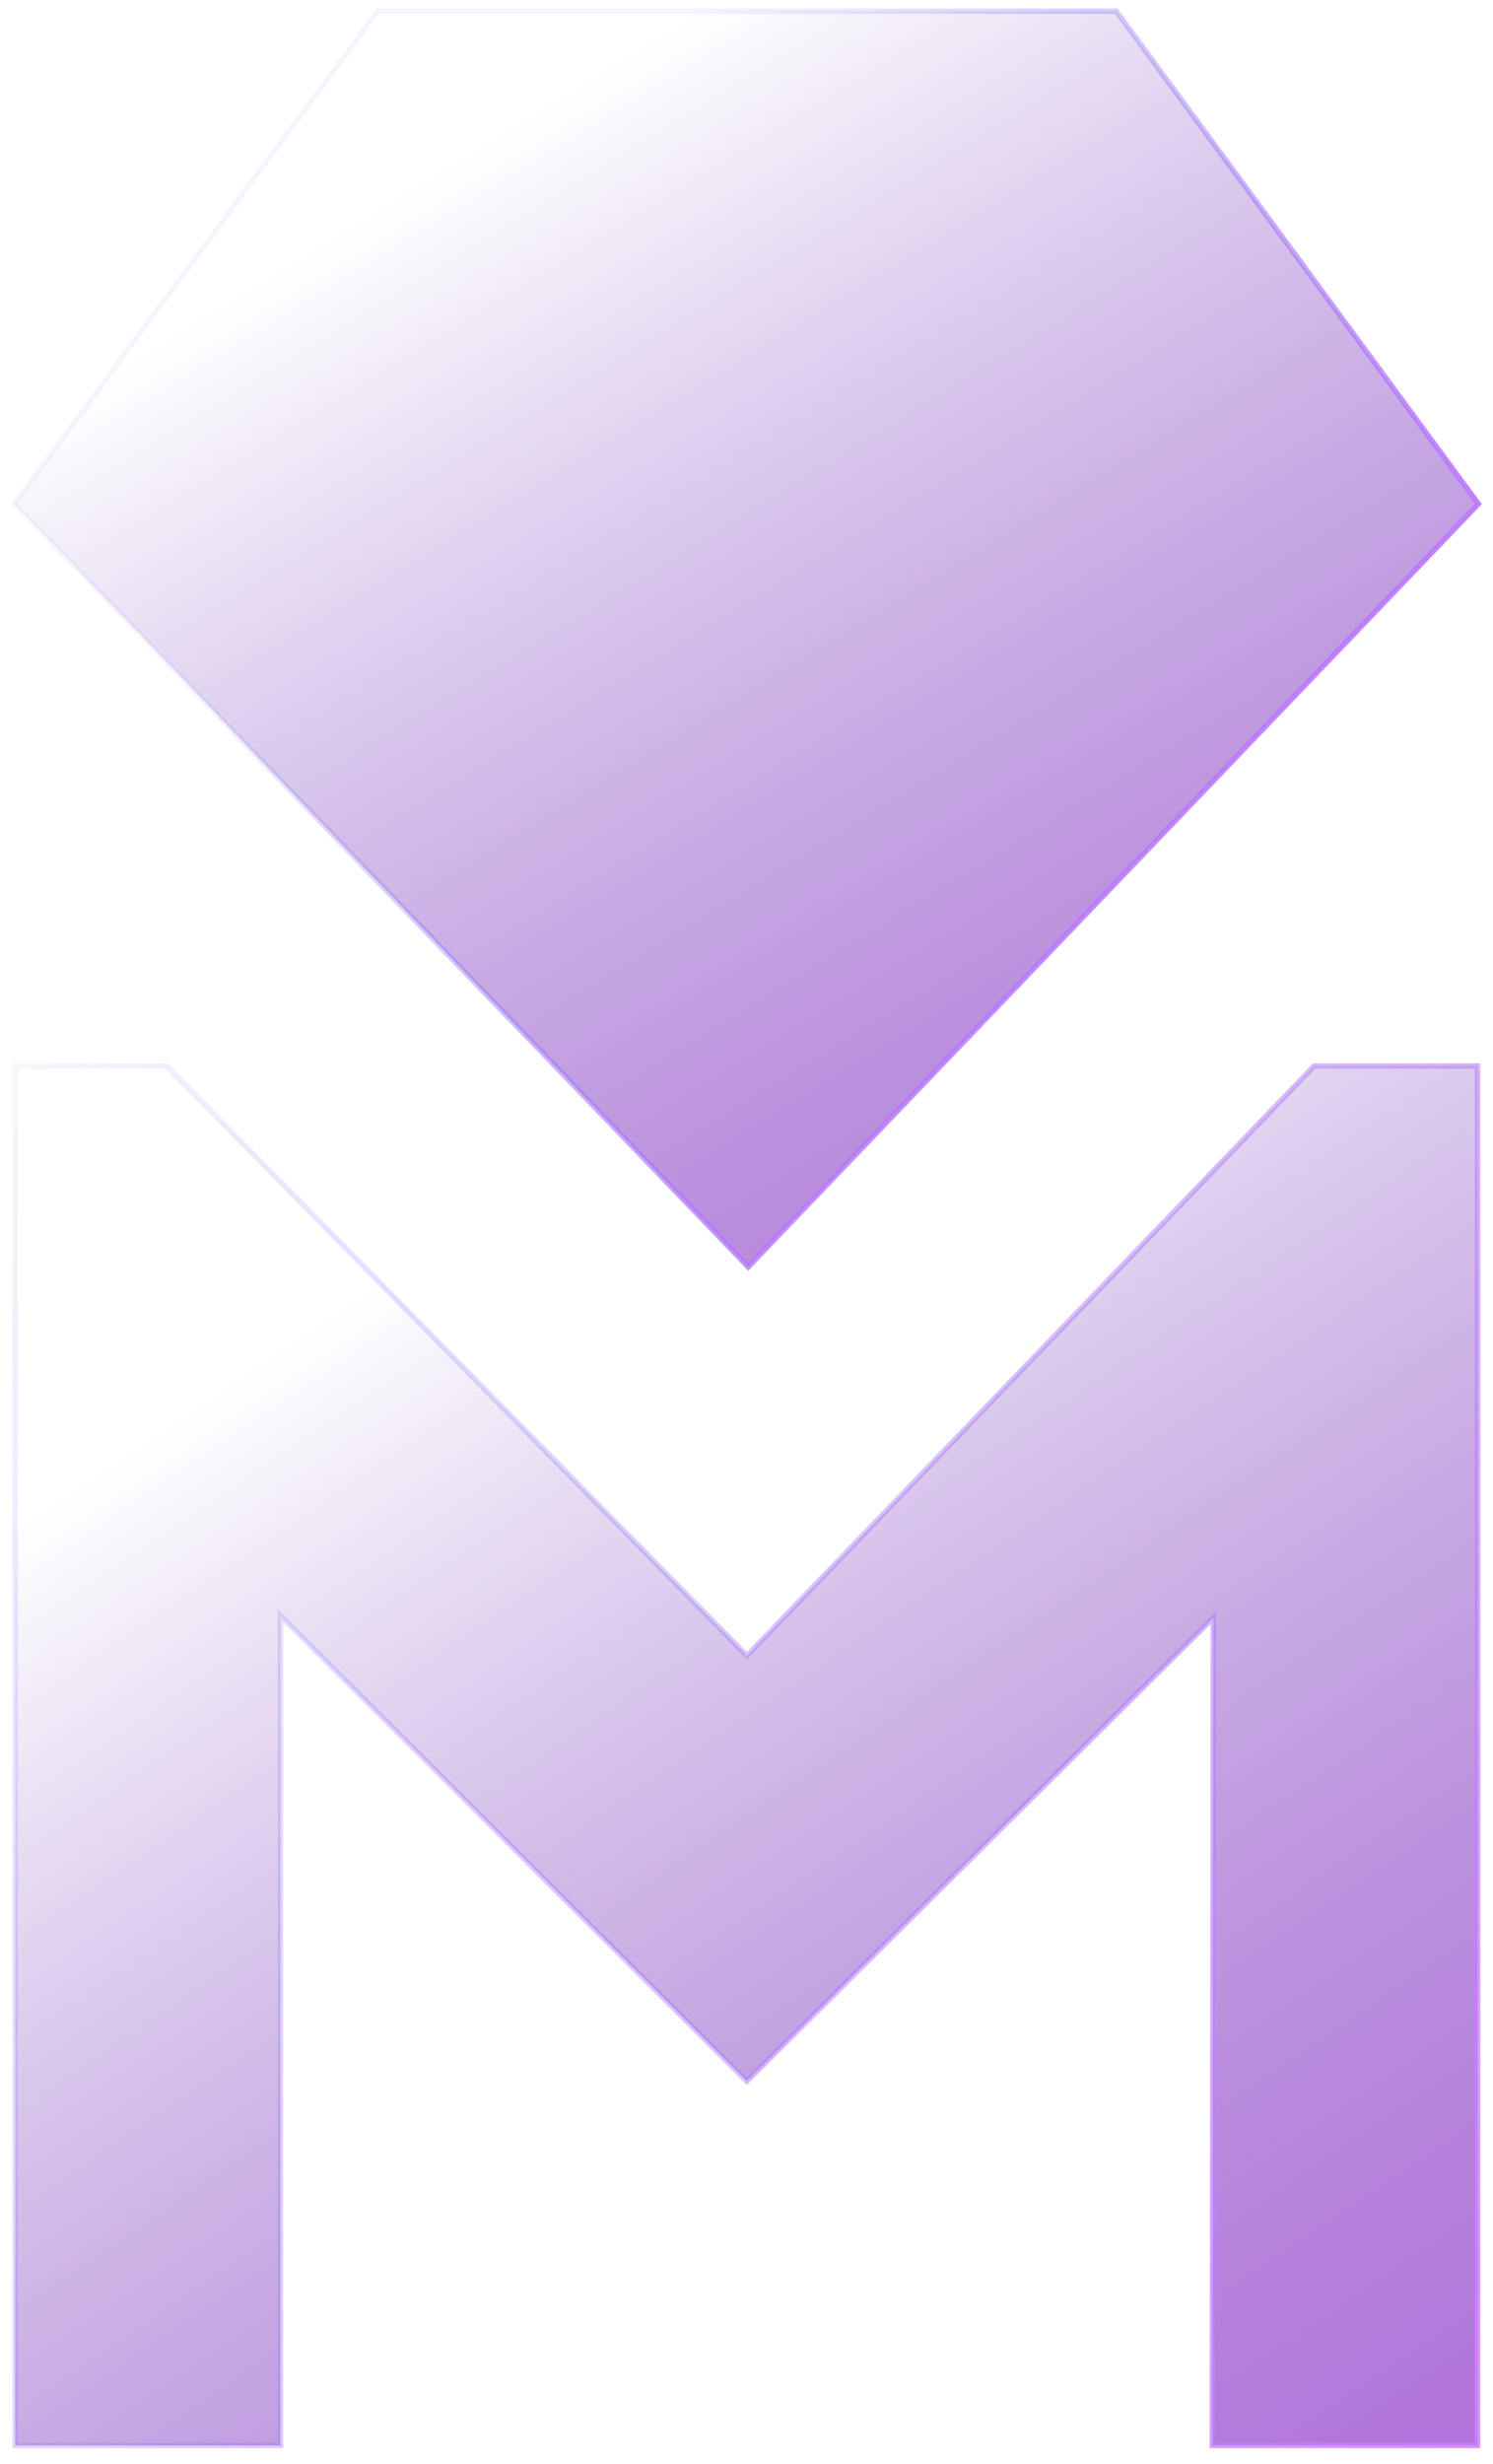 <?xml version="1.0" encoding="UTF-8"?> <svg xmlns="http://www.w3.org/2000/svg" width="514" height="848" viewBox="0 0 514 848" fill="none"> <path d="M130.472 3.847H130.003L129.724 4.225L5.4 172.684L4.933 173.316L5.477 173.882L256.919 435.377L257.592 436.076L258.263 435.375L508.434 174.008L508.975 173.443L508.512 172.813L384.569 4.226L384.29 3.847H383.819H130.472Z" fill="url(#paint0_linear_263_1571)" stroke="url(#paint1_linear_263_1571)" stroke-width="1.862"></path> <path d="M452.146 367.205L257.138 569.895L57.569 367.198L57.296 366.92H56.906H6.148H5.218V367.851V840.8V841.731H6.148H95.609H96.54V840.8V556.134L256.488 715.66L257.144 716.314L257.802 715.661L417.749 556.764L417.371 840.799L417.37 841.731H418.302H507.762H508.693V840.8V367.851V366.92H507.762H452.817H452.421L452.146 367.205Z" fill="url(#paint2_linear_263_1571)" stroke="url(#paint3_linear_263_1571)" stroke-width="1.862"></path> <defs> <linearGradient id="paint0_linear_263_1571" x1="184.231" y1="38.13" x2="465.648" y2="495.119" gradientUnits="userSpaceOnUse"> <stop stop-color="#6022AE" stop-opacity="0"></stop> <stop offset="1" stop-color="#B370DC"></stop> </linearGradient> <linearGradient id="paint1_linear_263_1571" x1="460.745" y1="302.043" x2="176.748" y2="83.721" gradientUnits="userSpaceOnUse"> <stop stop-color="#C374FF"></stop> <stop offset="1" stop-color="#7E7CF2" stop-opacity="0.08"></stop> </linearGradient> <linearGradient id="paint2_linear_263_1571" x1="184.231" y1="404.539" x2="506.157" y2="879.785" gradientUnits="userSpaceOnUse"> <stop stop-color="#6022AE" stop-opacity="0"></stop> <stop offset="1" stop-color="#B370DC"></stop> </linearGradient> <linearGradient id="paint3_linear_263_1571" x1="665.985" y1="813.517" x2="-94.406" y2="435.945" gradientUnits="userSpaceOnUse"> <stop stop-color="#B053F7"></stop> <stop stop-color="#B053F7"></stop> <stop offset="0" stop-color="#DD7FFE"></stop> <stop offset="1" stop-color="#7E7CF2" stop-opacity="0"></stop> </linearGradient> </defs> </svg> 